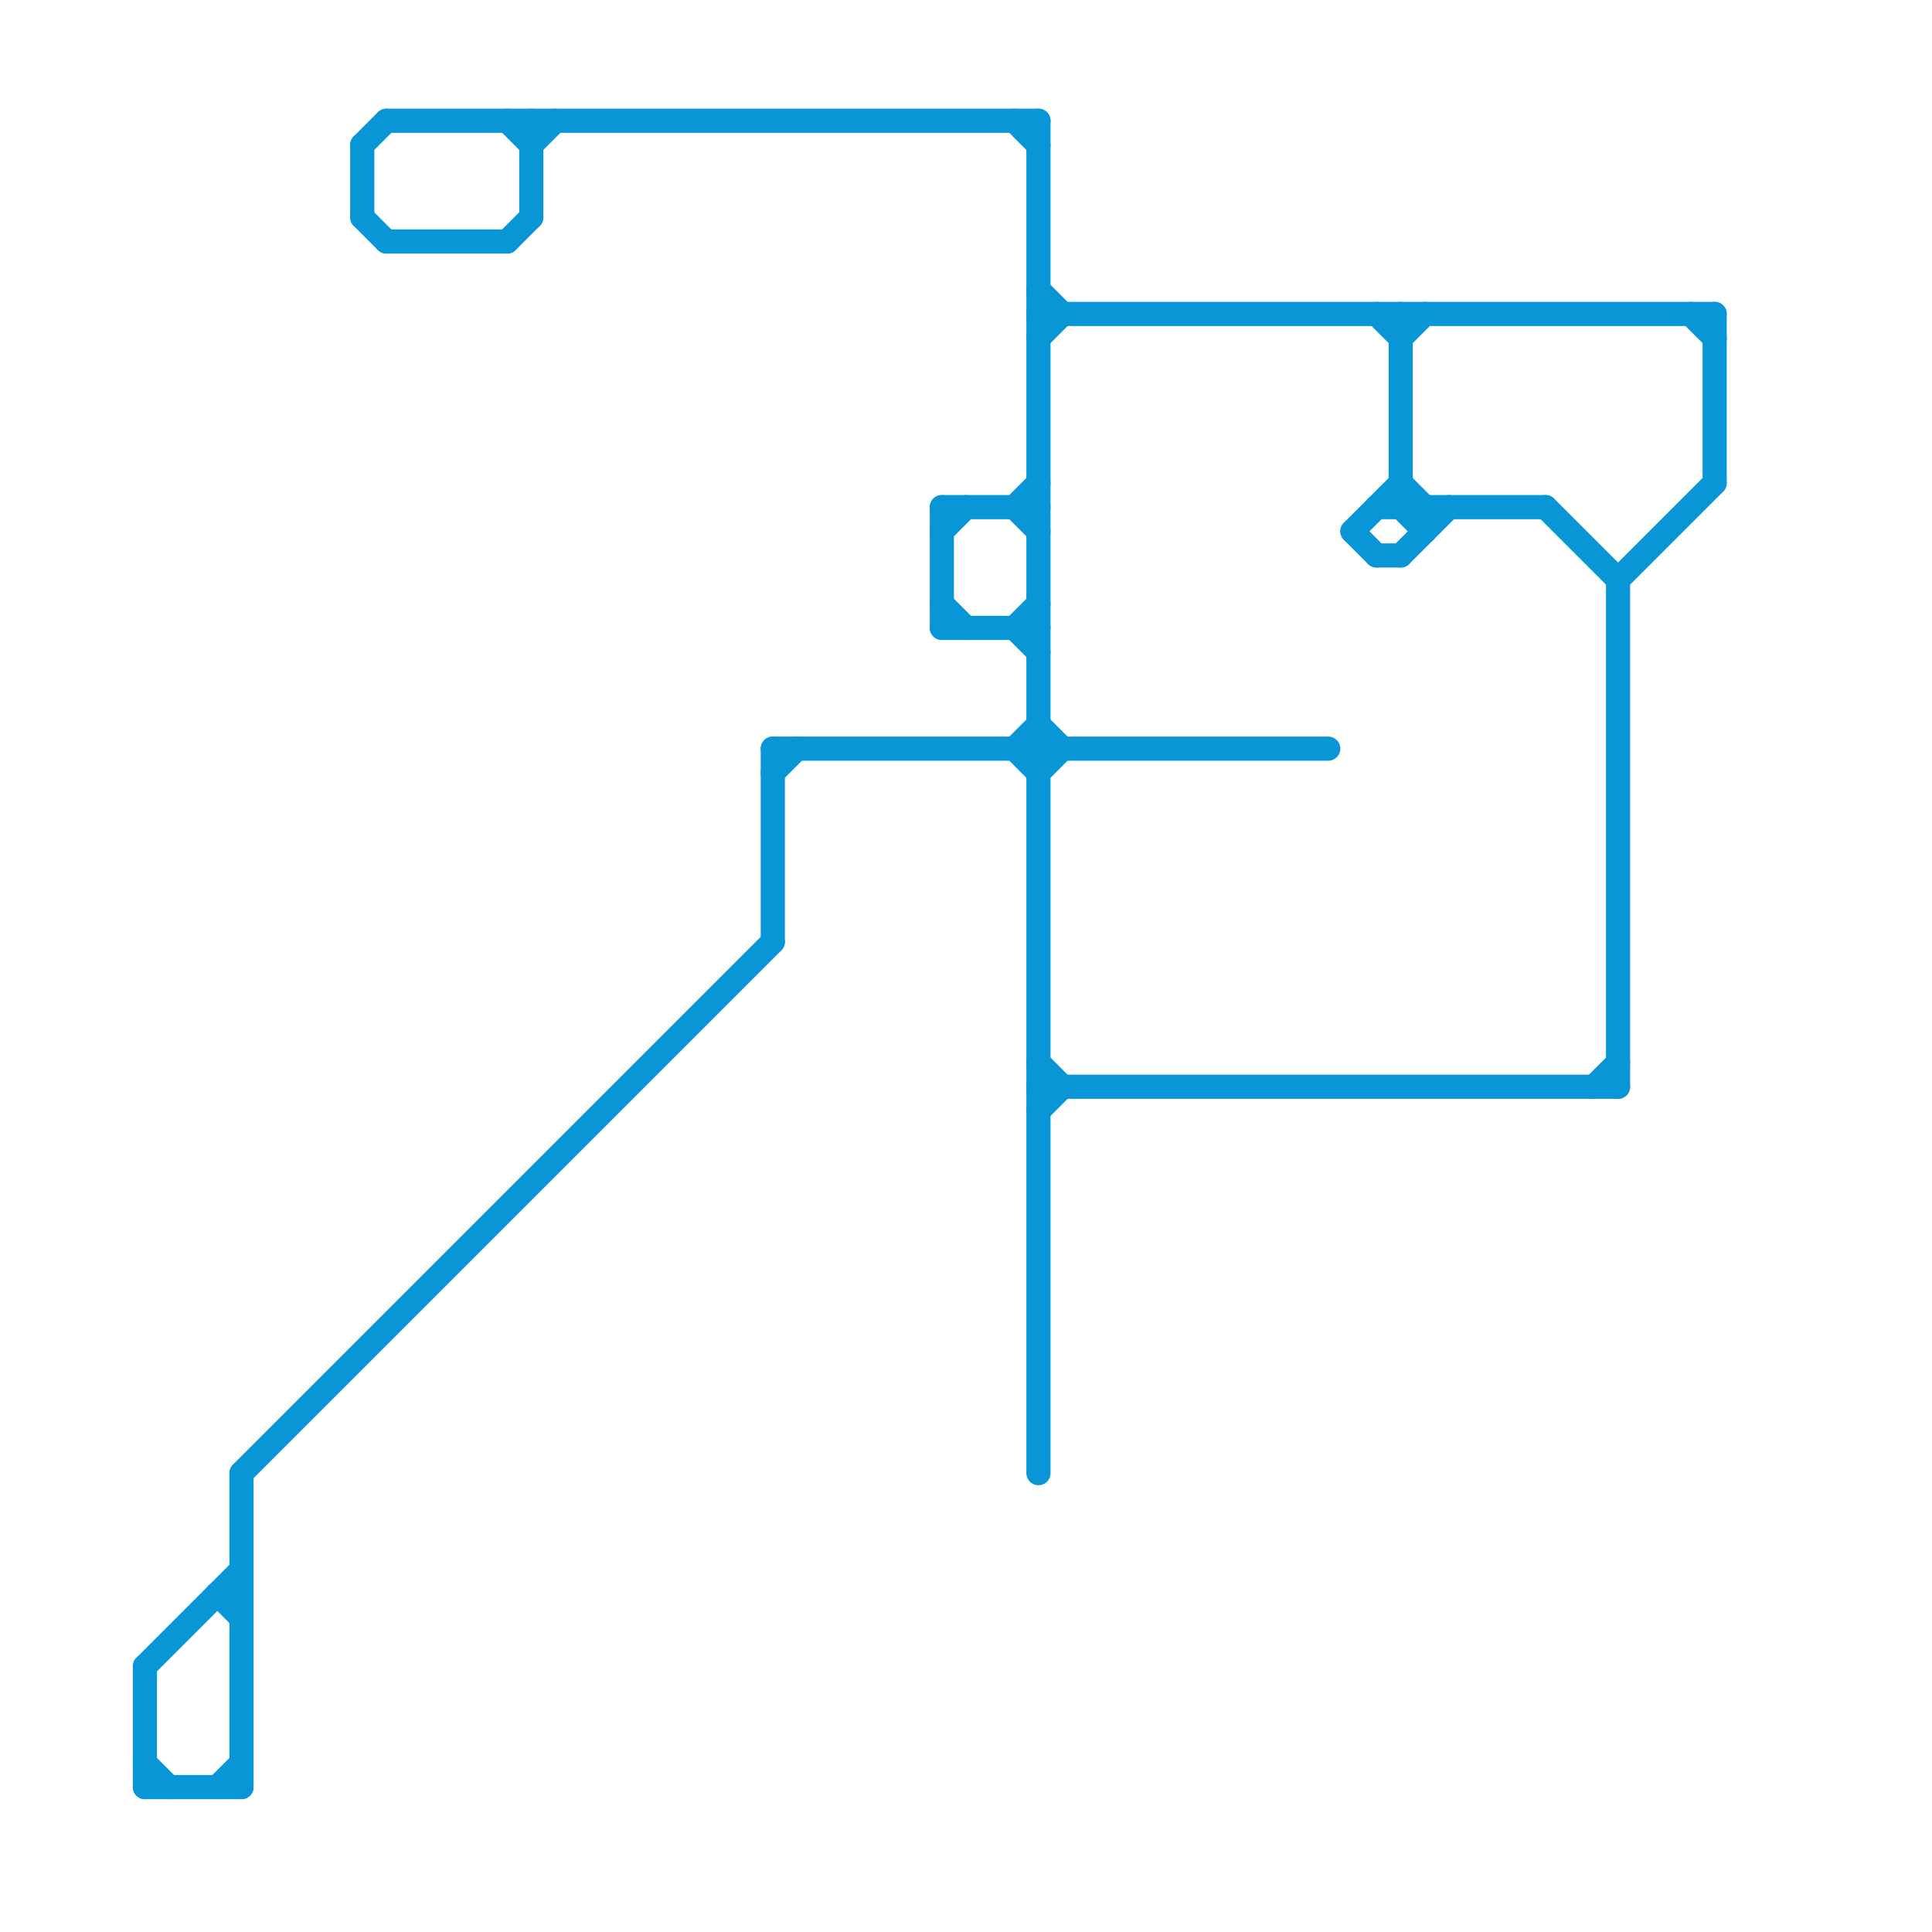 
<svg version="1.1" xmlns="http://www.w3.org/2000/svg" viewBox="0 0 80 80">
<style>text { font: 1px Helvetica; font-weight: 600; white-space: pre; dominant-baseline: central; } line { stroke-width: 1; fill: none; stroke-linecap: round; stroke-linejoin: round; } .c0 { stroke: #0896d7 }</style><defs><g id="wm-xf"><circle r="1.2" fill="#000"/><circle r="0.9" fill="#fff"/><circle r="0.6" fill="#000"/><circle r="0.3" fill="#fff"/></g><g id="wm"><circle r="0.6" fill="#000"/><circle r="0.3" fill="#fff"/></g></defs><line class="c0" x1="71" y1="13" x2="71" y2="20"/><line class="c0" x1="42" y1="31" x2="43" y2="32"/><line class="c0" x1="42" y1="21" x2="43" y2="20"/><line class="c0" x1="59" y1="21" x2="59" y2="22"/><line class="c0" x1="39" y1="26" x2="43" y2="26"/><line class="c0" x1="42" y1="26" x2="43" y2="27"/><line class="c0" x1="43" y1="32" x2="44" y2="31"/><line class="c0" x1="6" y1="73" x2="7" y2="74"/><line class="c0" x1="57" y1="13" x2="58" y2="14"/><line class="c0" x1="15" y1="6" x2="16" y2="5"/><line class="c0" x1="9" y1="66" x2="10" y2="67"/><line class="c0" x1="39" y1="21" x2="43" y2="21"/><line class="c0" x1="42" y1="21" x2="43" y2="22"/><line class="c0" x1="56" y1="22" x2="57" y2="23"/><line class="c0" x1="58" y1="21" x2="59" y2="22"/><line class="c0" x1="39" y1="21" x2="39" y2="26"/><line class="c0" x1="57" y1="21" x2="64" y2="21"/><line class="c0" x1="10" y1="61" x2="10" y2="74"/><line class="c0" x1="6" y1="74" x2="10" y2="74"/><line class="c0" x1="43" y1="30" x2="44" y2="31"/><line class="c0" x1="21" y1="5" x2="22" y2="6"/><line class="c0" x1="58" y1="14" x2="59" y2="13"/><line class="c0" x1="43" y1="13" x2="71" y2="13"/><line class="c0" x1="9" y1="66" x2="10" y2="66"/><line class="c0" x1="67" y1="24" x2="67" y2="45"/><line class="c0" x1="43" y1="14" x2="44" y2="13"/><line class="c0" x1="15" y1="9" x2="16" y2="10"/><line class="c0" x1="15" y1="6" x2="15" y2="9"/><line class="c0" x1="9" y1="74" x2="10" y2="73"/><line class="c0" x1="22" y1="6" x2="23" y2="5"/><line class="c0" x1="58" y1="13" x2="58" y2="21"/><line class="c0" x1="16" y1="10" x2="21" y2="10"/><line class="c0" x1="42" y1="31" x2="43" y2="30"/><line class="c0" x1="58" y1="23" x2="60" y2="21"/><line class="c0" x1="43" y1="12" x2="44" y2="13"/><line class="c0" x1="43" y1="44" x2="44" y2="45"/><line class="c0" x1="64" y1="21" x2="67" y2="24"/><line class="c0" x1="42" y1="26" x2="43" y2="25"/><line class="c0" x1="70" y1="13" x2="71" y2="14"/><line class="c0" x1="57" y1="23" x2="58" y2="23"/><line class="c0" x1="42" y1="5" x2="43" y2="6"/><line class="c0" x1="39" y1="22" x2="40" y2="21"/><line class="c0" x1="32" y1="31" x2="32" y2="39"/><line class="c0" x1="6" y1="69" x2="6" y2="74"/><line class="c0" x1="56" y1="22" x2="58" y2="20"/><line class="c0" x1="67" y1="24" x2="71" y2="20"/><line class="c0" x1="6" y1="69" x2="10" y2="65"/><line class="c0" x1="43" y1="46" x2="44" y2="45"/><line class="c0" x1="43" y1="45" x2="67" y2="45"/><line class="c0" x1="16" y1="5" x2="43" y2="5"/><line class="c0" x1="32" y1="32" x2="33" y2="31"/><line class="c0" x1="66" y1="45" x2="67" y2="44"/><line class="c0" x1="39" y1="25" x2="40" y2="26"/><line class="c0" x1="22" y1="5" x2="22" y2="9"/><line class="c0" x1="32" y1="31" x2="55" y2="31"/><line class="c0" x1="10" y1="61" x2="32" y2="39"/><line class="c0" x1="21" y1="10" x2="22" y2="9"/><line class="c0" x1="58" y1="20" x2="59" y2="21"/><line class="c0" x1="43" y1="5" x2="43" y2="61"/>
</svg>

